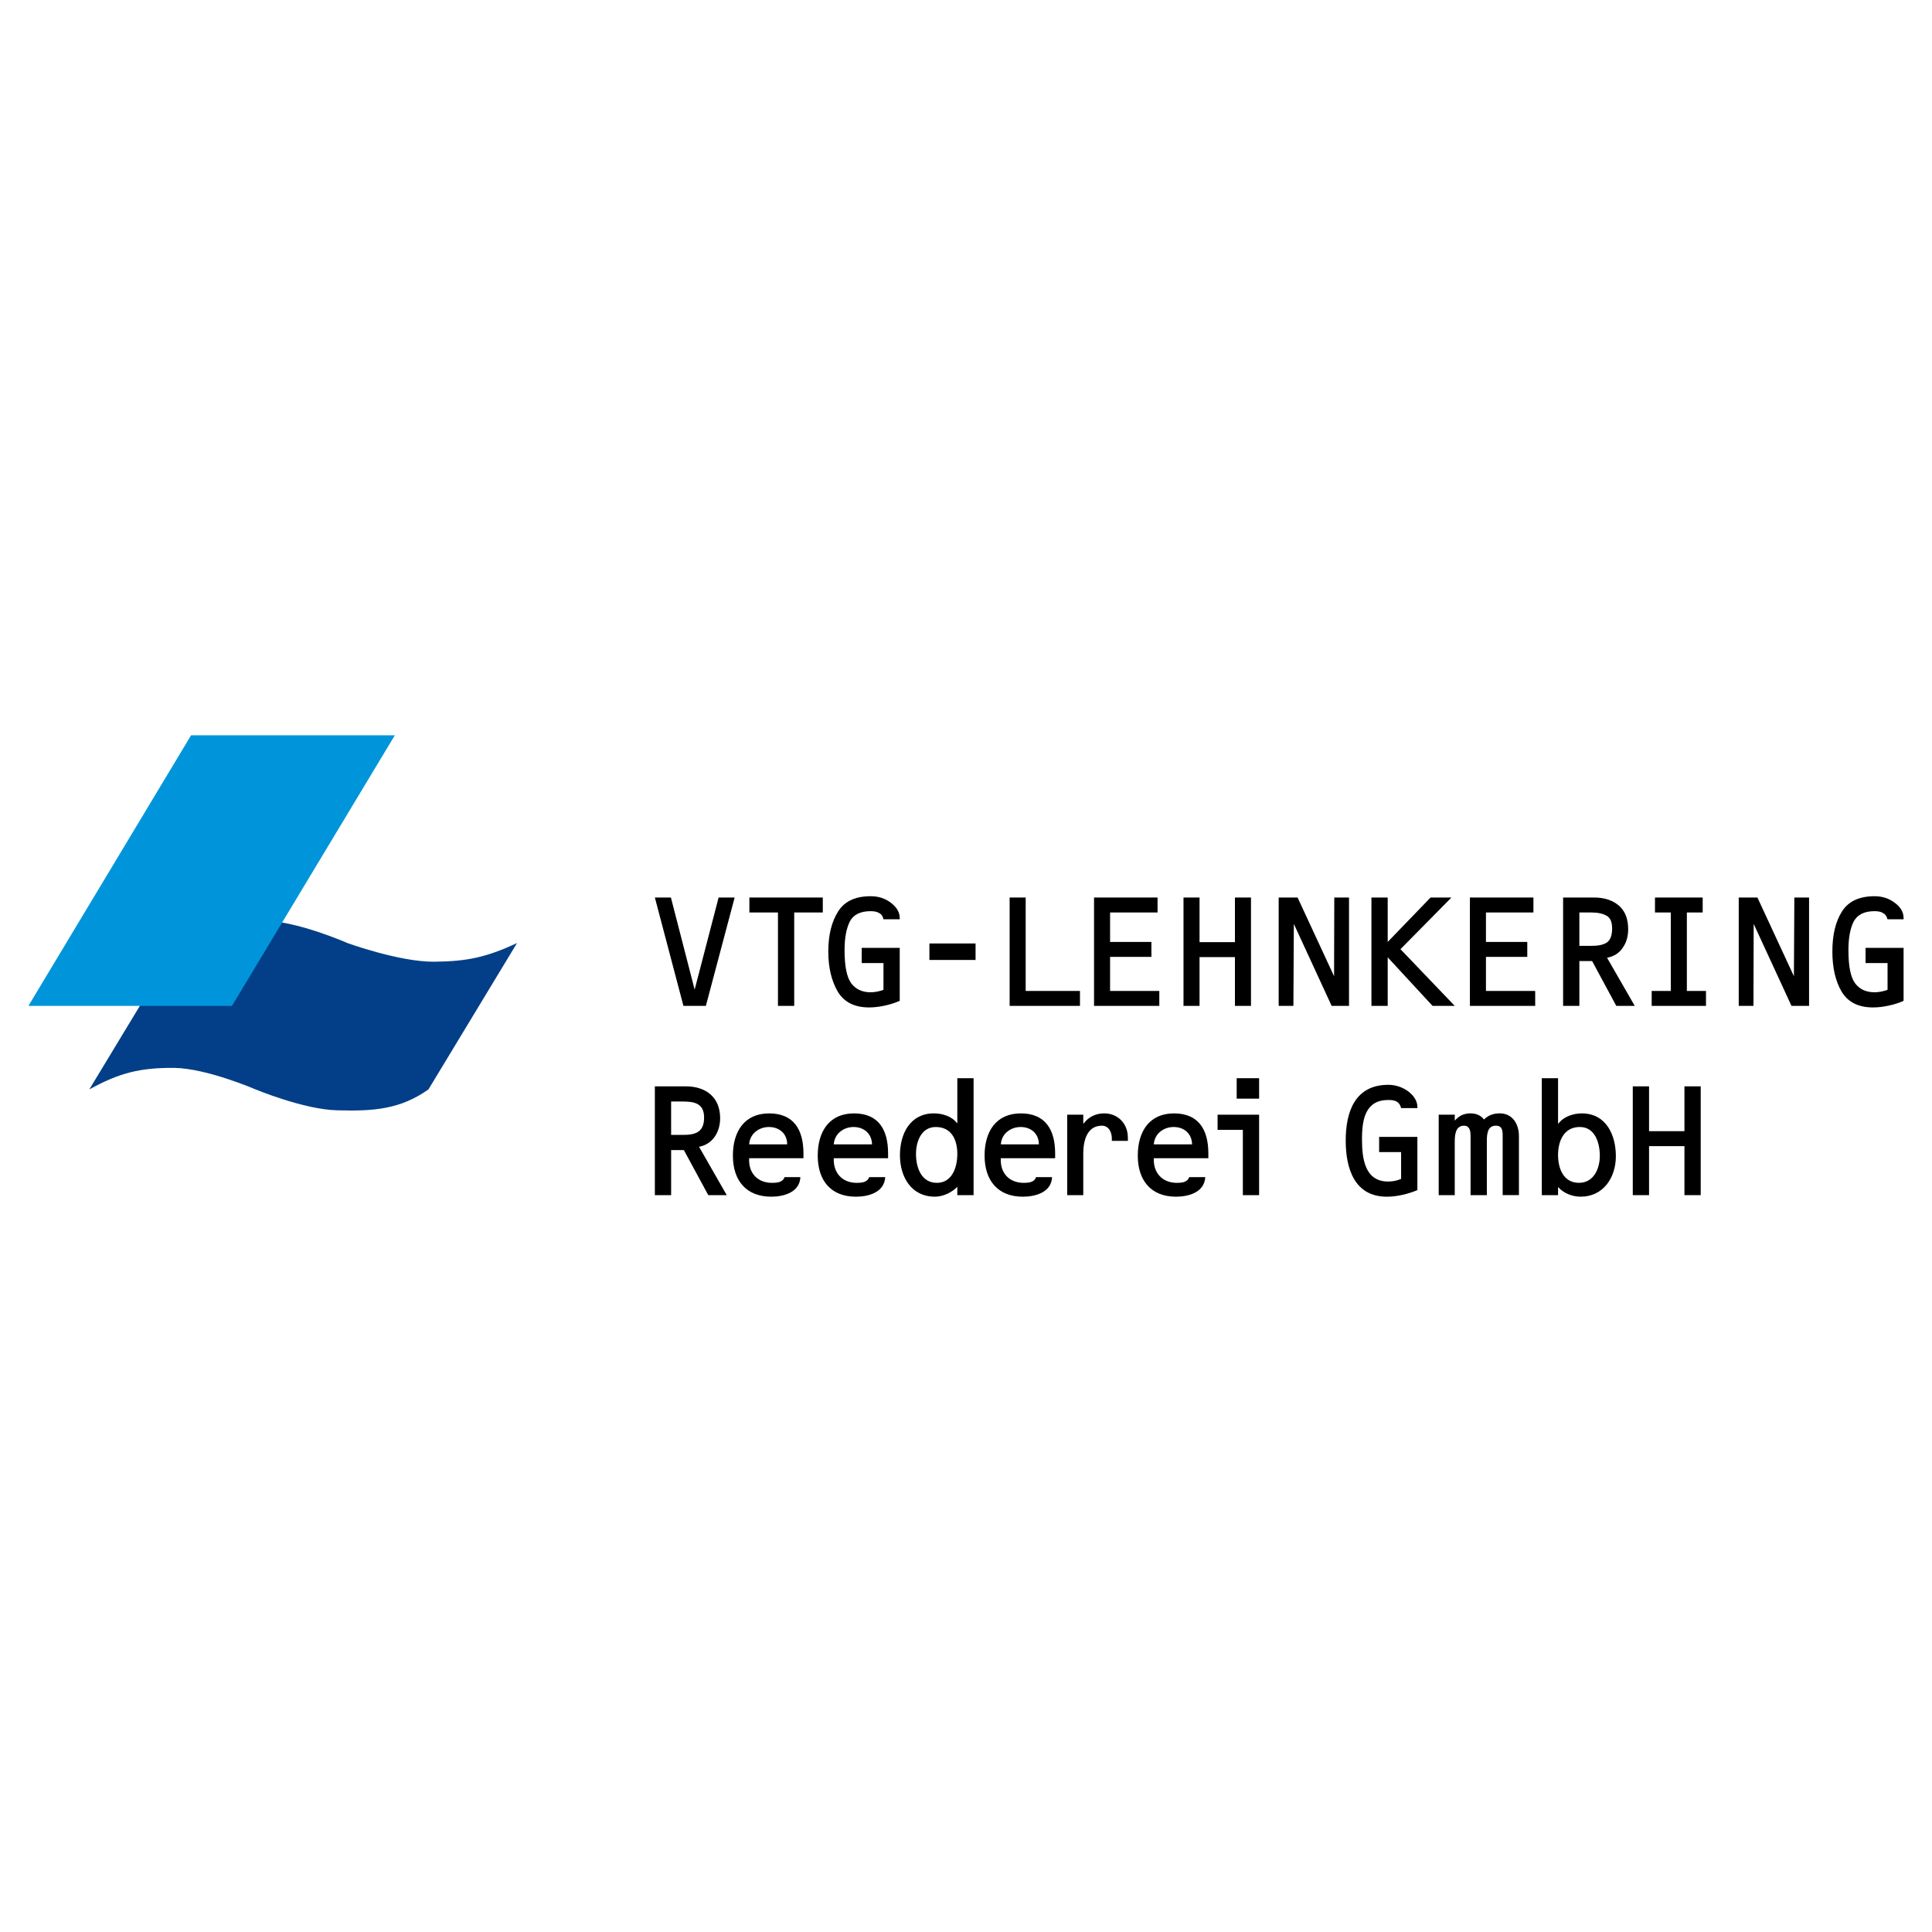 <?xml version="1.0" encoding="utf-8"?>
<!-- Generator: Adobe Illustrator 13.0.0, SVG Export Plug-In . SVG Version: 6.00 Build 14948)  -->
<!DOCTYPE svg PUBLIC "-//W3C//DTD SVG 1.0//EN" "http://www.w3.org/TR/2001/REC-SVG-20010904/DTD/svg10.dtd">
<svg version="1.0" id="Layer_1" xmlns="http://www.w3.org/2000/svg" xmlns:xlink="http://www.w3.org/1999/xlink" x="0px" y="0px"
	 width="192.756px" height="192.756px" viewBox="0 0 192.756 192.756" enable-background="new 0 0 192.756 192.756"
	 xml:space="preserve">
<g>
	<polygon fill-rule="evenodd" clip-rule="evenodd" fill="#FFFFFF" points="0,0 192.756,0 192.756,192.756 0,192.756 0,0 	"/>
	<path fill-rule="evenodd" clip-rule="evenodd" fill="#023F88" d="M17.747,94.086l-8.838,14.605
		c2.983-1.645,5.066-2.172,8.465-2.148c3.246,0.043,8.07,2.127,8.07,2.127s4.891,2.039,8.202,2.105
		c3.64,0.109,6.315-0.109,9.101-2.084l8.838-14.605c-3.004,1.404-4.978,1.842-8.29,1.864c-3.443,0.022-8.641-1.864-8.641-1.864
		s-5.043-2.237-8.465-2.237C22.791,91.849,20.532,92.134,17.747,94.086L17.747,94.086z"/>
	<polygon fill-rule="evenodd" clip-rule="evenodd" fill="#0095DA" points="19.063,73.362 39.392,73.362 23.142,100.357 
		2.834,100.357 19.063,73.362 	"/>
	<polygon fill-rule="evenodd" clip-rule="evenodd" points="71.696,89.546 73.296,89.546 70.424,100.357 68.187,100.357 
		65.336,89.546 66.937,89.546 69.305,98.734 71.696,89.546 	"/>
	<polygon fill-rule="evenodd" clip-rule="evenodd" points="79.239,100.357 77.617,100.357 77.617,91.038 74.766,91.038 
		74.766,89.546 82.09,89.546 82.09,91.038 79.239,91.038 79.239,100.357 	"/>
	<path fill-rule="evenodd" clip-rule="evenodd" d="M85.972,96.082v-1.513h3.794v5.285c-0.504,0.219-1.009,0.373-1.513,0.482
		c-0.526,0.109-1.031,0.176-1.535,0.176c-1.469,0-2.5-0.527-3.136-1.578c-0.614-1.053-0.943-2.391-0.943-3.992
		c0-1.645,0.329-2.983,0.987-4.013c0.636-1.009,1.711-1.513,3.246-1.513c0.768,0,1.447,0.219,2.018,0.658s0.877,0.943,0.877,1.513
		v0.131h-1.623c-0.066-0.307-0.197-0.504-0.417-0.614c-0.197-0.131-0.482-0.197-0.855-0.197c-1.031,0-1.732,0.351-2.083,1.031
		c-0.351,0.702-0.526,1.645-0.526,2.851c0,1.623,0.219,2.72,0.68,3.333c0.46,0.592,1.096,0.877,1.908,0.877
		c0.438,0,0.877-0.088,1.293-0.24v-2.676H85.972L85.972,96.082z"/>
	<polygon fill-rule="evenodd" clip-rule="evenodd" points="92.727,94.13 97.332,94.13 97.332,95.775 92.727,95.775 92.727,94.13 	
		"/>
	<polygon fill-rule="evenodd" clip-rule="evenodd" points="107.749,98.867 107.749,100.357 100.731,100.357 100.731,89.546 
		102.332,89.546 102.332,98.867 107.749,98.867 	"/>
	<polygon fill-rule="evenodd" clip-rule="evenodd" points="110.753,93.977 114.876,93.977 114.876,95.468 110.753,95.468 
		110.753,98.867 115.665,98.867 115.665,100.357 109.152,100.357 109.152,89.546 115.49,89.546 115.49,91.038 110.753,91.038 
		110.753,93.977 	"/>
	<polygon fill-rule="evenodd" clip-rule="evenodd" points="119.679,95.49 119.679,100.357 118.078,100.357 118.078,89.546 
		119.679,89.546 119.679,93.998 123.21,93.998 123.21,89.546 124.811,89.546 124.811,100.357 123.21,100.357 123.21,95.49 
		119.679,95.49 	"/>
	<polygon fill-rule="evenodd" clip-rule="evenodd" points="133.122,89.546 134.592,89.546 134.592,100.357 132.859,100.357 
		129.087,92.178 129.043,100.357 127.574,100.357 127.574,89.546 129.46,89.546 133.101,97.398 133.122,89.546 	"/>
	<polygon fill-rule="evenodd" clip-rule="evenodd" points="142.728,89.546 144.811,89.546 139.724,94.7 145.14,100.357 
		142.925,100.357 138.451,95.512 138.451,100.357 136.828,100.357 136.828,89.546 138.451,89.546 138.451,93.977 142.728,89.546 	
		"/>
	<polygon fill-rule="evenodd" clip-rule="evenodd" points="148.254,93.977 152.377,93.977 152.377,95.468 148.254,95.468 
		148.254,98.867 153.166,98.867 153.166,100.357 146.653,100.357 146.653,89.546 152.99,89.546 152.99,91.038 148.254,91.038 
		148.254,93.977 	"/>
	<path fill-rule="evenodd" clip-rule="evenodd" d="M157.574,100.357h-1.623V89.546h3.093c1.009,0,1.819,0.263,2.456,0.79
		c0.636,0.548,0.942,1.338,0.942,2.369c0,0.724-0.175,1.337-0.548,1.864c-0.351,0.526-0.877,0.855-1.557,0.987l2.763,4.802h-1.842
		l-2.412-4.473h-1.272V100.357L157.574,100.357z M158.759,94.371c0.701,0,1.228-0.109,1.579-0.351
		c0.328-0.242,0.504-0.702,0.504-1.382c0-0.636-0.176-1.075-0.548-1.272c-0.373-0.219-0.878-0.329-1.558-0.329h-1.162v3.333H158.759
		L158.759,94.371z"/>
	<polygon fill-rule="evenodd" clip-rule="evenodd" points="168.298,98.867 170.206,98.867 170.206,100.357 164.789,100.357 
		164.789,98.867 166.697,98.867 166.697,91.038 165.118,91.038 165.118,89.546 169.877,89.546 169.877,91.038 168.298,91.038 
		168.298,98.867 	"/>
	<polygon fill-rule="evenodd" clip-rule="evenodd" points="179.022,89.546 180.491,89.546 180.491,100.357 178.737,100.357 
		174.965,92.178 174.943,100.357 173.474,100.357 173.474,89.546 175.338,89.546 178.979,97.398 179.022,89.546 	"/>
	<path fill-rule="evenodd" clip-rule="evenodd" d="M186.127,96.082v-1.513h3.794v5.285c-0.482,0.219-0.986,0.373-1.513,0.482
		c-0.505,0.109-1.009,0.176-1.535,0.176c-1.47,0-2.5-0.527-3.136-1.578c-0.614-1.053-0.921-2.391-0.921-3.992
		c0-1.645,0.307-2.983,0.965-4.013c0.636-1.009,1.732-1.513,3.245-1.513c0.768,0,1.447,0.219,2.018,0.658
		c0.592,0.438,0.877,0.943,0.877,1.513v0.131h-1.601c-0.088-0.307-0.219-0.504-0.438-0.614c-0.176-0.131-0.482-0.197-0.855-0.197
		c-1.03,0-1.711,0.351-2.083,1.031c-0.352,0.702-0.526,1.645-0.526,2.851c0,1.623,0.219,2.72,0.68,3.333
		c0.46,0.592,1.097,0.877,1.93,0.877c0.417,0,0.855-0.088,1.294-0.24v-2.676H186.127L186.127,96.082z"/>
	<path fill-rule="evenodd" clip-rule="evenodd" d="M66.958,114.744h1.272l2.435,4.496h1.842l-2.763-4.824
		c1.382-0.264,2.105-1.492,2.105-2.852c0-2.148-1.491-3.18-3.421-3.18h-3.092v10.855h1.623V114.744L66.958,114.744z M66.958,113.23
		v-3.332h1.163c1.14,0,2.127,0.174,2.127,1.6s-0.812,1.732-2.105,1.732H66.958L66.958,113.23z"/>
	<path fill-rule="evenodd" clip-rule="evenodd" d="M80.161,115.555v-0.482c0-2.346-0.965-3.99-3.421-3.99
		c-2.479,0-3.619,1.82-3.619,4.211c0,2.5,1.338,4.1,3.837,4.1c1.207,0,2.829-0.416,2.895-1.951h-1.579
		c-0.175,0.527-0.768,0.57-1.25,0.57c-1.447,0-2.368-0.986-2.28-2.457H80.161L80.161,115.555z M74.744,114.174
		c0.065-1.074,0.987-1.732,1.973-1.732c1.031,0,1.821,0.658,1.821,1.732H74.744L74.744,114.174z"/>
	<path fill-rule="evenodd" clip-rule="evenodd" d="M88.604,115.555v-0.482c0-2.346-0.943-3.99-3.399-3.99
		c-2.478,0-3.619,1.82-3.619,4.211c0,2.5,1.316,4.1,3.816,4.1c1.228,0,2.829-0.416,2.917-1.951h-1.601
		c-0.175,0.527-0.768,0.57-1.25,0.57c-1.426,0-2.347-0.986-2.281-2.457H88.604L88.604,115.555z M83.187,114.174
		c0.066-1.074,0.987-1.732,1.974-1.732c1.031,0,1.82,0.658,1.842,1.732H83.187L83.187,114.174z"/>
	<path fill-rule="evenodd" clip-rule="evenodd" d="M93.472,118.012c-1.557,0-2.083-1.535-2.083-2.873
		c0-1.25,0.526-2.697,1.974-2.697c1.557,0,2.149,1.25,2.149,2.697C95.512,116.477,94.985,118.012,93.472,118.012L93.472,118.012z
		 M95.512,119.24h1.623v-11.668h-1.623v4.496H95.49c-0.526-0.701-1.469-0.986-2.325-0.986c-2.346,0-3.377,2.018-3.377,4.166
		c0,2.193,1.14,4.145,3.487,4.145c0.811,0,1.688-0.416,2.237-0.986V119.24L95.512,119.24z"/>
	<path fill-rule="evenodd" clip-rule="evenodd" d="M105.271,115.555v-0.482c0-2.346-0.965-3.99-3.421-3.99
		c-2.479,0-3.618,1.82-3.618,4.211c0,2.5,1.338,4.1,3.815,4.1c1.229,0,2.851-0.416,2.917-1.951h-1.601
		c-0.154,0.527-0.768,0.57-1.229,0.57c-1.447,0-2.368-0.986-2.281-2.457H105.271L105.271,115.555z M99.854,114.174
		c0.066-1.074,0.987-1.732,1.975-1.732c1.03,0,1.819,0.658,1.819,1.732H99.854L99.854,114.174z"/>
	<path fill-rule="evenodd" clip-rule="evenodd" d="M108.078,111.213h-1.602v8.027h1.602v-4.145c0-1.207,0.329-2.785,1.863-2.785
		c0.68,0,0.987,0.658,0.987,1.271v0.24h1.601v-0.307c0-1.426-1.009-2.434-2.368-2.434c-0.833,0-1.557,0.352-2.039,1.008h-0.044
		V111.213L108.078,111.213z"/>
	<path fill-rule="evenodd" clip-rule="evenodd" d="M120.557,115.555v-0.482c0-2.346-0.966-3.99-3.422-3.99
		c-2.478,0-3.618,1.82-3.618,4.211c0,2.5,1.338,4.1,3.815,4.1c1.229,0,2.829-0.416,2.917-1.951h-1.601
		c-0.176,0.527-0.768,0.57-1.229,0.57c-1.447,0-2.368-0.986-2.303-2.457H120.557L120.557,115.555z M115.117,114.174
		c0.065-1.074,0.987-1.732,1.974-1.732c1.053,0,1.82,0.658,1.843,1.732H115.117L115.117,114.174z"/>
	<path fill-rule="evenodd" clip-rule="evenodd" d="M121.478,111.213v1.514h2.521v6.514h1.623v-8.027H121.478L121.478,111.213z
		 M123.385,107.572v2.041h2.237v-2.041H123.385L123.385,107.572z"/>
	<path fill-rule="evenodd" clip-rule="evenodd" d="M139.789,114.941v2.676c-0.395,0.176-0.834,0.264-1.294,0.264
		c-2.347,0-2.609-2.326-2.609-4.232c0-2.041,0.372-3.904,2.631-3.904c0.702,0,1.119,0.176,1.272,0.811h1.623v-0.131
		c0-1.096-1.36-2.193-2.896-2.193c-3.311,0-4.254,2.654-4.254,5.57c0,2.785,0.877,5.592,4.101,5.592
		c1.009,0,2.105-0.262,3.049-0.656v-5.309h-3.816v1.514H139.789L139.789,114.941z"/>
	<path fill-rule="evenodd" clip-rule="evenodd" d="M145.14,111.213h-1.601v8.027h1.601v-5.242c0-0.658,0.022-1.688,0.921-1.688
		c0.593,0,0.658,0.57,0.658,1.029v5.9h1.623v-5.242c0-0.658-0.022-1.688,0.899-1.688c0.657,0,0.68,0.525,0.68,1.029v5.9h1.622v-5.9
		c0-1.184-0.636-2.258-1.907-2.258c-0.614,0-1.141,0.176-1.579,0.613c-0.329-0.438-0.812-0.613-1.359-0.613
		c-0.308,0-0.593,0.066-0.855,0.176c-0.264,0.131-0.482,0.307-0.702,0.549V111.213L145.14,111.213z"/>
	<path fill-rule="evenodd" clip-rule="evenodd" d="M157.618,112.441c1.514,0,1.996,1.58,1.996,2.873
		c0,1.295-0.614,2.697-2.084,2.697c-1.535,0-2.083-1.426-2.083-2.764C155.447,113.822,156.039,112.441,157.618,112.441
		L157.618,112.441z M153.824,119.24h1.623v-0.812c0.57,0.637,1.425,0.965,2.259,0.965c2.236,0,3.509-1.885,3.509-4.035
		c0-2.148-0.987-4.275-3.399-4.275c-0.833,0-1.798,0.307-2.324,1.008h-0.044v-4.518h-1.623V119.24L153.824,119.24z"/>
	<polygon fill-rule="evenodd" clip-rule="evenodd" points="168.057,114.35 168.057,119.24 169.68,119.24 169.68,108.385 
		168.057,108.385 168.057,112.857 164.526,112.857 164.526,108.385 162.903,108.385 162.903,119.24 164.526,119.24 164.526,114.35 
		168.057,114.35 	"/>
</g>
</svg>
